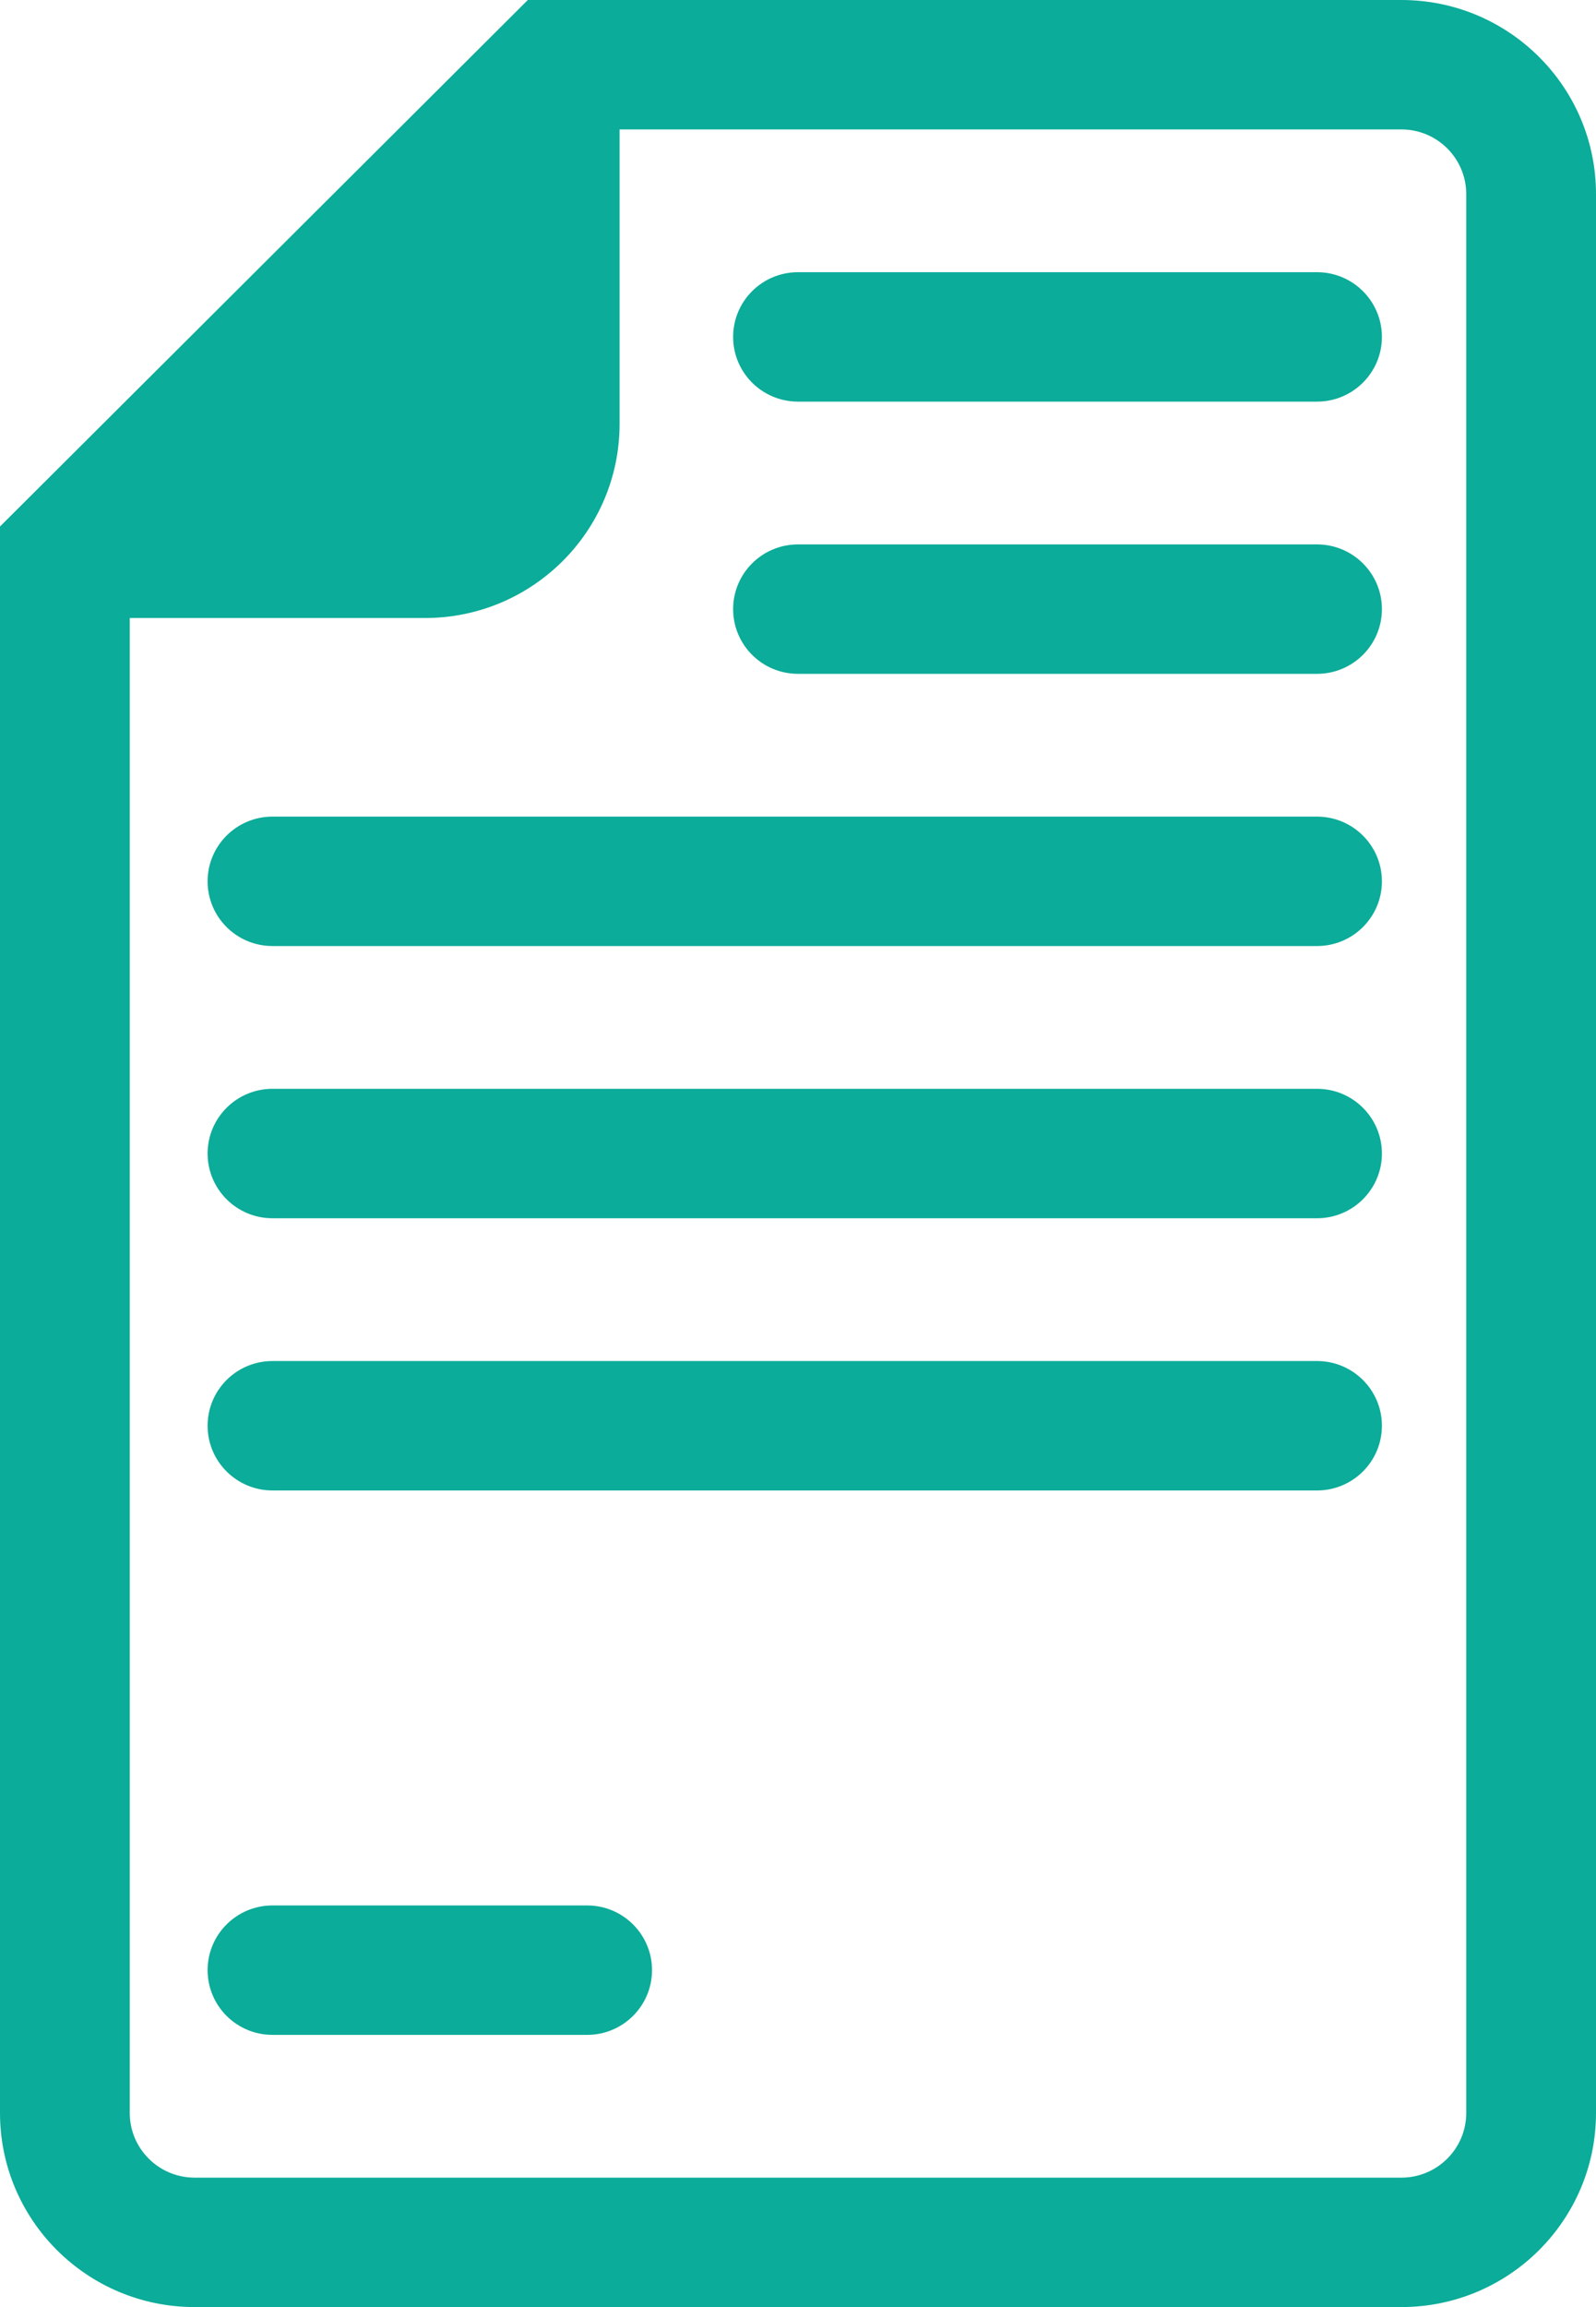 <svg width="90" height="130" viewBox="0 0 90 130" fill="none" xmlns="http://www.w3.org/2000/svg">
<path fill-rule="evenodd" clip-rule="evenodd" d="M29.765 0H79.024C85.086 0 90 4.898 90 10.94V119.06C90 125.102 85.086 130 79.024 130H10.976C4.914 130 0 125.102 0 119.06V29.668L29.765 0ZM34.939 7.293V23.885C34.939 29.927 30.025 34.825 23.963 34.825H7.317V119.06C7.317 121.074 8.955 122.707 10.976 122.707H79.024C81.045 122.707 82.683 121.074 82.683 119.06V10.94C82.683 8.926 81.045 7.293 79.024 7.293H34.939ZM41.342 18.985C41.342 16.971 42.979 15.338 45 15.338H74.268C76.289 15.338 77.927 16.971 77.927 18.985C77.927 20.999 76.289 22.631 74.268 22.631H45C42.979 22.631 41.342 20.999 41.342 18.985ZM41.342 34.323C41.342 32.309 42.979 30.677 45 30.677H74.268C76.289 30.677 77.927 32.309 77.927 34.323C77.927 36.337 76.289 37.97 74.268 37.97H45C42.979 37.97 41.342 36.337 41.342 34.323ZM11.707 49.662C11.707 47.648 13.345 46.015 15.366 46.015H74.268C76.289 46.015 77.927 47.648 77.927 49.662C77.927 51.676 76.289 53.308 74.268 53.308H15.366C13.345 53.308 11.707 51.676 11.707 49.662ZM11.707 65C11.707 62.986 13.345 61.353 15.366 61.353H74.268C76.289 61.353 77.927 62.986 77.927 65C77.927 67.014 76.289 68.647 74.268 68.647H15.366C13.345 68.647 11.707 67.014 11.707 65ZM11.707 80.338C11.707 78.324 13.345 76.692 15.366 76.692H74.268C76.289 76.692 77.927 78.324 77.927 80.338C77.927 82.352 76.289 83.985 74.268 83.985H15.366C13.345 83.985 11.707 82.352 11.707 80.338ZM11.707 111.015C11.707 109.001 13.345 107.369 15.366 107.369H33.11C35.13 107.369 36.768 109.001 36.768 111.015C36.768 113.029 35.13 114.662 33.11 114.662H15.366C13.345 114.662 11.707 113.029 11.707 111.015Z" fill="#0BAC99"/>
</svg>
